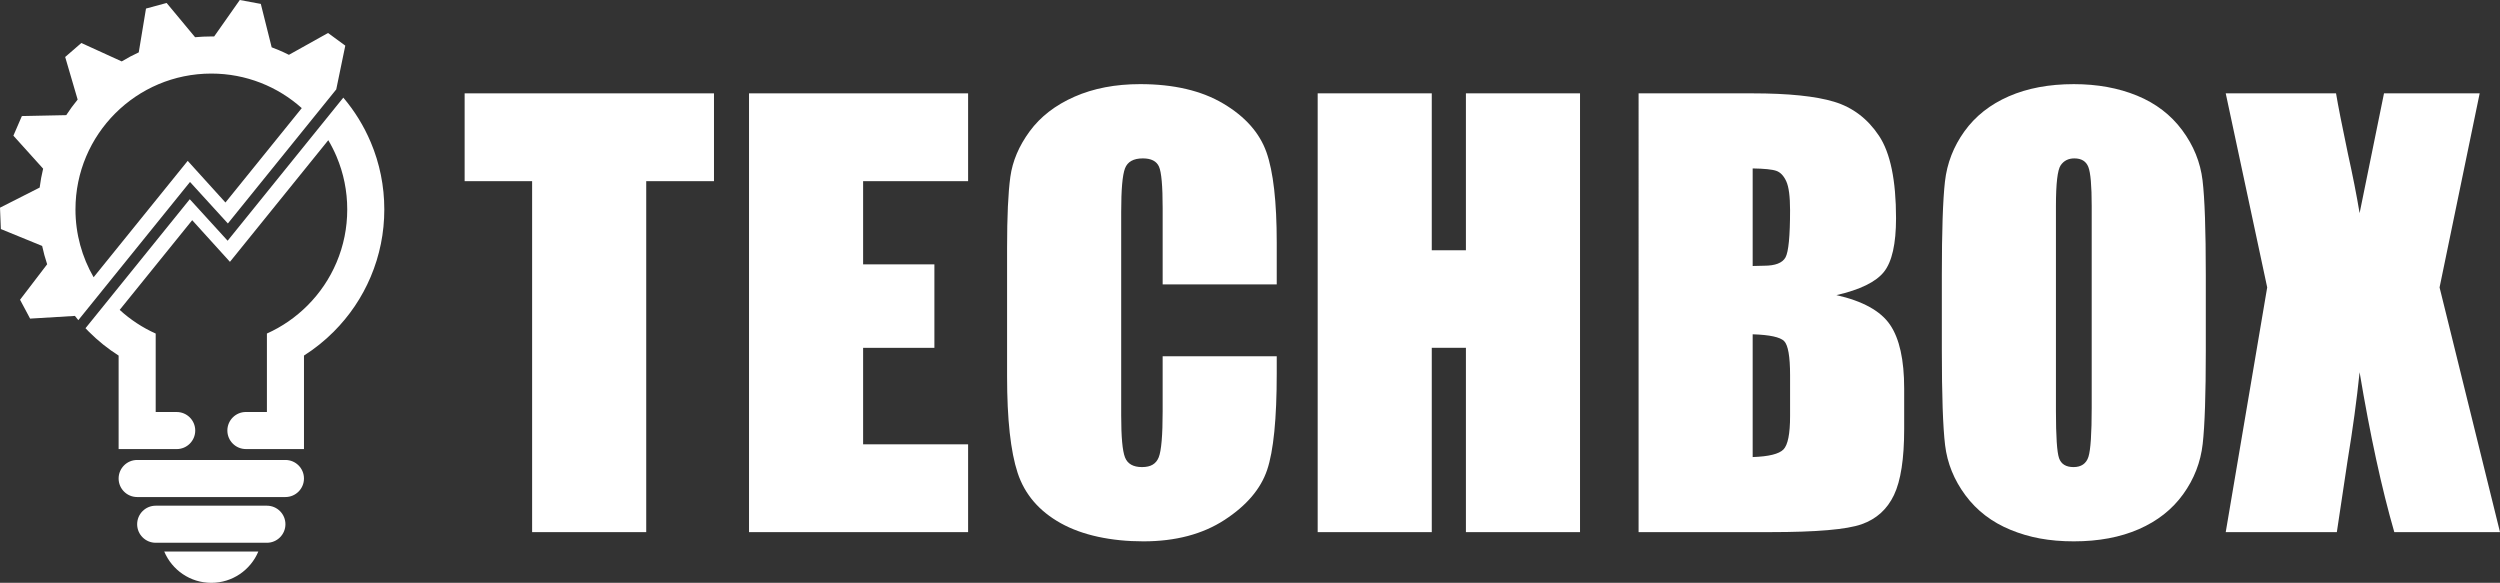 <?xml version="1.0" encoding="UTF-8"?>
<svg id="Layer_1" data-name="Layer 1" xmlns="http://www.w3.org/2000/svg" viewBox="0 0 2770.14 645.8">
  <rect x="0" y="0" width="2770.14" height="645.8" fill="#333333" stroke="none"/>
  <defs>
    <style>
      .cls-1 {
        fill: #fff;
      }
    </style>
  </defs>
  <path class="cls-1" d="M791.13,103.44v97.3h-75.08v388.89h-126.43V200.74h-74.78v-97.3h276.28Z"/>
  <path class="cls-1" d="M1414.71,315.15h-126.42v-84.5c0-24.57-1.35-39.9-4.06-46-2.7-6.09-8.66-9.14-17.87-9.14-10.41,0-17.02,3.7-19.82,11.11-2.81,7.41-4.2,23.42-4.2,48.05v225.83c0,23.63,1.4,39.04,4.2,46.25,2.8,7.21,9.11,10.81,18.92,10.81s15.56-3.61,18.47-10.83c2.9-7.23,4.35-24.18,4.35-50.88v-61.11h126.42v18.95c0,50.33-3.56,86.01-10.66,107.06-7.11,21.05-22.82,39.5-47.15,55.34-24.32,15.84-54.31,23.76-89.94,23.76s-67.57-6.71-91.59-20.12c-24.02-13.41-39.94-31.99-47.75-55.71-7.81-23.73-11.71-59.41-11.71-107.06v-142.05c0-35.03,1.2-61.31,3.6-78.83,2.4-17.52,9.56-34.38,21.47-50.6,11.91-16.22,28.43-28.98,49.55-38.29,21.12-9.31,45.39-13.96,72.82-13.96,37.24,0,67.97,7.2,92.2,21.59,24.22,14.4,40.13,32.34,47.75,53.83,7.61,21.49,11.41,54.93,11.41,100.31v46.18Z"/>
  <path class="cls-1" d="M1750.75,103.44v486.19h-126.43v-204.21h-37.84v204.21h-126.42V103.44h126.42v173.87h37.84V103.44h126.43Z"/>
  <g>
    <path class="cls-1" d="M1815.63,103.44h126.13c39.84,0,70.02,3.1,90.54,9.3,20.52,6.2,37.08,18.76,49.7,37.66,12.61,18.91,18.92,49.37,18.92,91.38,0,28.41-4.46,48.22-13.36,59.42-8.91,11.2-26.48,19.81-52.7,25.81,29.23,6.61,49.05,17.58,59.46,32.9,10.41,15.32,15.62,38.81,15.62,70.46v45.07c0,32.85-3.75,57.19-11.26,73.01-7.51,15.83-19.47,26.64-35.89,32.45-16.42,5.81-50.05,8.71-100.9,8.71h-146.24V103.44ZM1942.06,186.63v108.11c5.41-.2,9.61-.3,12.61-.3,12.41,0,20.32-3.05,23.73-9.16,3.4-6.1,5.1-23.57,5.1-52.4,0-15.21-1.4-25.87-4.2-31.98-2.81-6.11-6.45-9.96-10.96-11.56-4.5-1.6-13.27-2.5-26.28-2.71ZM1942.06,370.41v136.04c17.82-.6,29.18-3.4,34.09-8.41,4.91-5,7.36-17.32,7.36-36.94v-45.34c0-20.82-2.21-33.43-6.61-37.84-4.41-4.4-16.02-6.91-34.83-7.51Z"/>
    <path class="cls-1" d="M2444.16,388.13c0,48.85-1.15,83.44-3.45,103.75-2.3,20.32-9.51,38.89-21.62,55.71-12.11,16.82-28.48,29.73-49.1,38.74-20.62,9.01-44.65,13.51-72.07,13.51s-49.4-4.25-70.12-12.76c-20.72-8.51-37.39-21.27-50-38.29-12.61-17.01-20.12-35.53-22.53-55.55-2.4-20.02-3.6-55.05-3.6-105.11v-83.19c0-48.85,1.15-83.43,3.45-103.76,2.3-20.31,9.51-38.89,21.62-55.7,12.11-16.82,28.48-29.73,49.1-38.74,20.62-9.01,44.64-13.51,72.07-13.51,26.02,0,49.4,4.25,70.12,12.76,20.72,8.51,37.39,21.28,50,38.29,12.61,17.02,20.12,35.54,22.52,55.55,2.4,20.02,3.6,55.06,3.6,105.11v83.19ZM2317.73,228.37c0-22.62-1.25-37.09-3.75-43.4-2.5-6.3-7.65-9.46-15.47-9.46-6.6,0-11.66,2.55-15.16,7.65-3.5,5.11-5.26,20.18-5.26,45.2v227.03c0,28.23,1.15,45.65,3.45,52.25s7.66,9.91,16.07,9.91,14.11-3.8,16.51-11.41c2.4-7.61,3.6-25.72,3.6-54.35v-223.42Z"/>
    <path class="cls-1" d="M2747.62,103.44l-44.44,215.02,66.96,271.17h-117.12c-14-48.47-26.81-107.53-38.44-177.18-3.18,30.85-7.63,63.49-13.33,97.9l-11.9,79.27h-123.12l45.95-271.17-45.95-215.02h122.23c2.22,13.39,6.62,35.7,13.17,66.94,5.29,23.81,9.61,45.74,12.95,65.79l27.03-132.73h106.01Z"/>
  </g>
  <polygon class="cls-1" points="1040.77 200.74 1040.77 200.74 1072.71 200.74 1072.71 103.44 1040.77 103.44 829.96 103.44 829.96 589.63 1040.77 589.63 1049.18 589.63 1072.71 589.63 1072.71 492.34 1049.18 492.34 1049.18 492.33 956.38 492.33 956.38 385.42 1035.36 385.42 1035.36 292.93 956.38 292.93 956.38 200.74 1040.77 200.74"/>
  <g>
    <path class="cls-1" d="M182.01,611.16c8.54,20.35,28.66,34.65,52.11,34.65s43.57-14.29,52.11-34.65h-104.23Z"/>
    <path class="cls-1" d="M316.28,509.67h-164.31c-11.34,0-20.54,9.2-20.54,20.54s9.2,20.54,20.54,20.54h164.31c11.34,0,20.54-9.2,20.54-20.54s-9.2-20.54-20.54-20.54Z"/>
    <path class="cls-1" d="M295.74,560.34h-123.23c-11.34,0-20.54,9.2-20.54,20.54s9.2,20.54,20.54,20.54h123.23c11.34,0,20.54-9.2,20.54-20.54s-9.2-20.54-20.54-20.54Z"/>
    <path class="cls-1" d="M410.75,157.47c-7.6-17.97-17.78-34.49-30.35-49.29l-26.41,32.68s0,0,0,0l-101.76,125.88-41.95-45.99h0s0,0,0,0l-89.43,110.63s0,0,0,0l-26.12,32.31c1.26,1.34,2.54,2.66,3.85,3.96,10.04,10.04,21.03,18.85,32.86,26.36v103.6h64.36c11.34,0,20.54-9.2,20.54-20.54s-9.2-20.54-20.54-20.54h-23.28v-86.94c-14.64-6.57-28.03-15.37-39.9-26.22l80.35-99.39,41.82,46.15,108.97-134.79c3.45,5.81,6.52,11.86,9.17,18.13,7.85,18.56,11.83,38.28,11.83,58.62s-3.98,40.07-11.83,58.62c-7.59,17.93-18.45,34.04-32.29,47.88-13.06,13.06-28.15,23.47-44.89,30.98v86.94h-23.28c-11.34,0-20.54,9.2-20.54,20.54s9.2,20.54,20.54,20.54h64.36v-103.6c11.82-7.51,22.81-16.32,32.86-26.36,17.6-17.6,31.42-38.1,41.07-60.93,10-23.65,15.07-48.75,15.07-74.62s-5.07-50.98-15.07-74.62Z"/>
    <path class="cls-1" d="M113.37,321.83l96.85-119.81.32-.39,41.95,45.99,93.75-115.97s0,0,0,0l26.34-32.58,10.02-48.51c-9-6.6-10.11-7.41-19.11-14.01l-43.35,24.2c-3.74-1.88-7.54-3.64-11.41-5.28-2.55-1.08-5.12-2.09-7.71-3.05l-12.03-48.09c-10.97-2.04-12.32-2.29-23.29-4.33l-28.43,40.44c-1.06-.02-2.11-.04-3.17-.04-6.02,0-12,.29-17.93.83L184.63,3.29c-10.77,2.92-12.1,3.28-22.86,6.2l-8.03,48.54c-6.49,3-12.79,6.33-18.88,10.02l-44.73-20.41c-8.43,7.3-9.48,8.21-17.91,15.51l13.82,47.19c-4.55,5.52-8.76,11.28-12.65,17.25l-49.15,1.01c-4.43,10.24-4.98,11.51-9.41,21.74l32.96,36.56c-1.67,6.89-2.96,13.88-3.85,20.94L0,230.13c.45,11.15.51,12.53.96,23.67l45.74,18.72c1.47,6.86,3.32,13.63,5.55,20.3l-30.04,39.31c5.24,9.85,5.89,11.06,11.14,20.91l49.64-3c1.24,1.58,2.5,3.15,3.79,4.7l26.59-32.9s0,0,0,0ZM83.63,232.02c0-83.12,67.38-150.5,150.5-150.5,38.51,0,73.63,14.47,100.24,38.27l-84.56,104.6-41.82-46.15-8.83,10.92-95.43,118.04c-12.78-22.12-20.11-47.79-20.11-75.18Z"/>
  </g>
</svg>